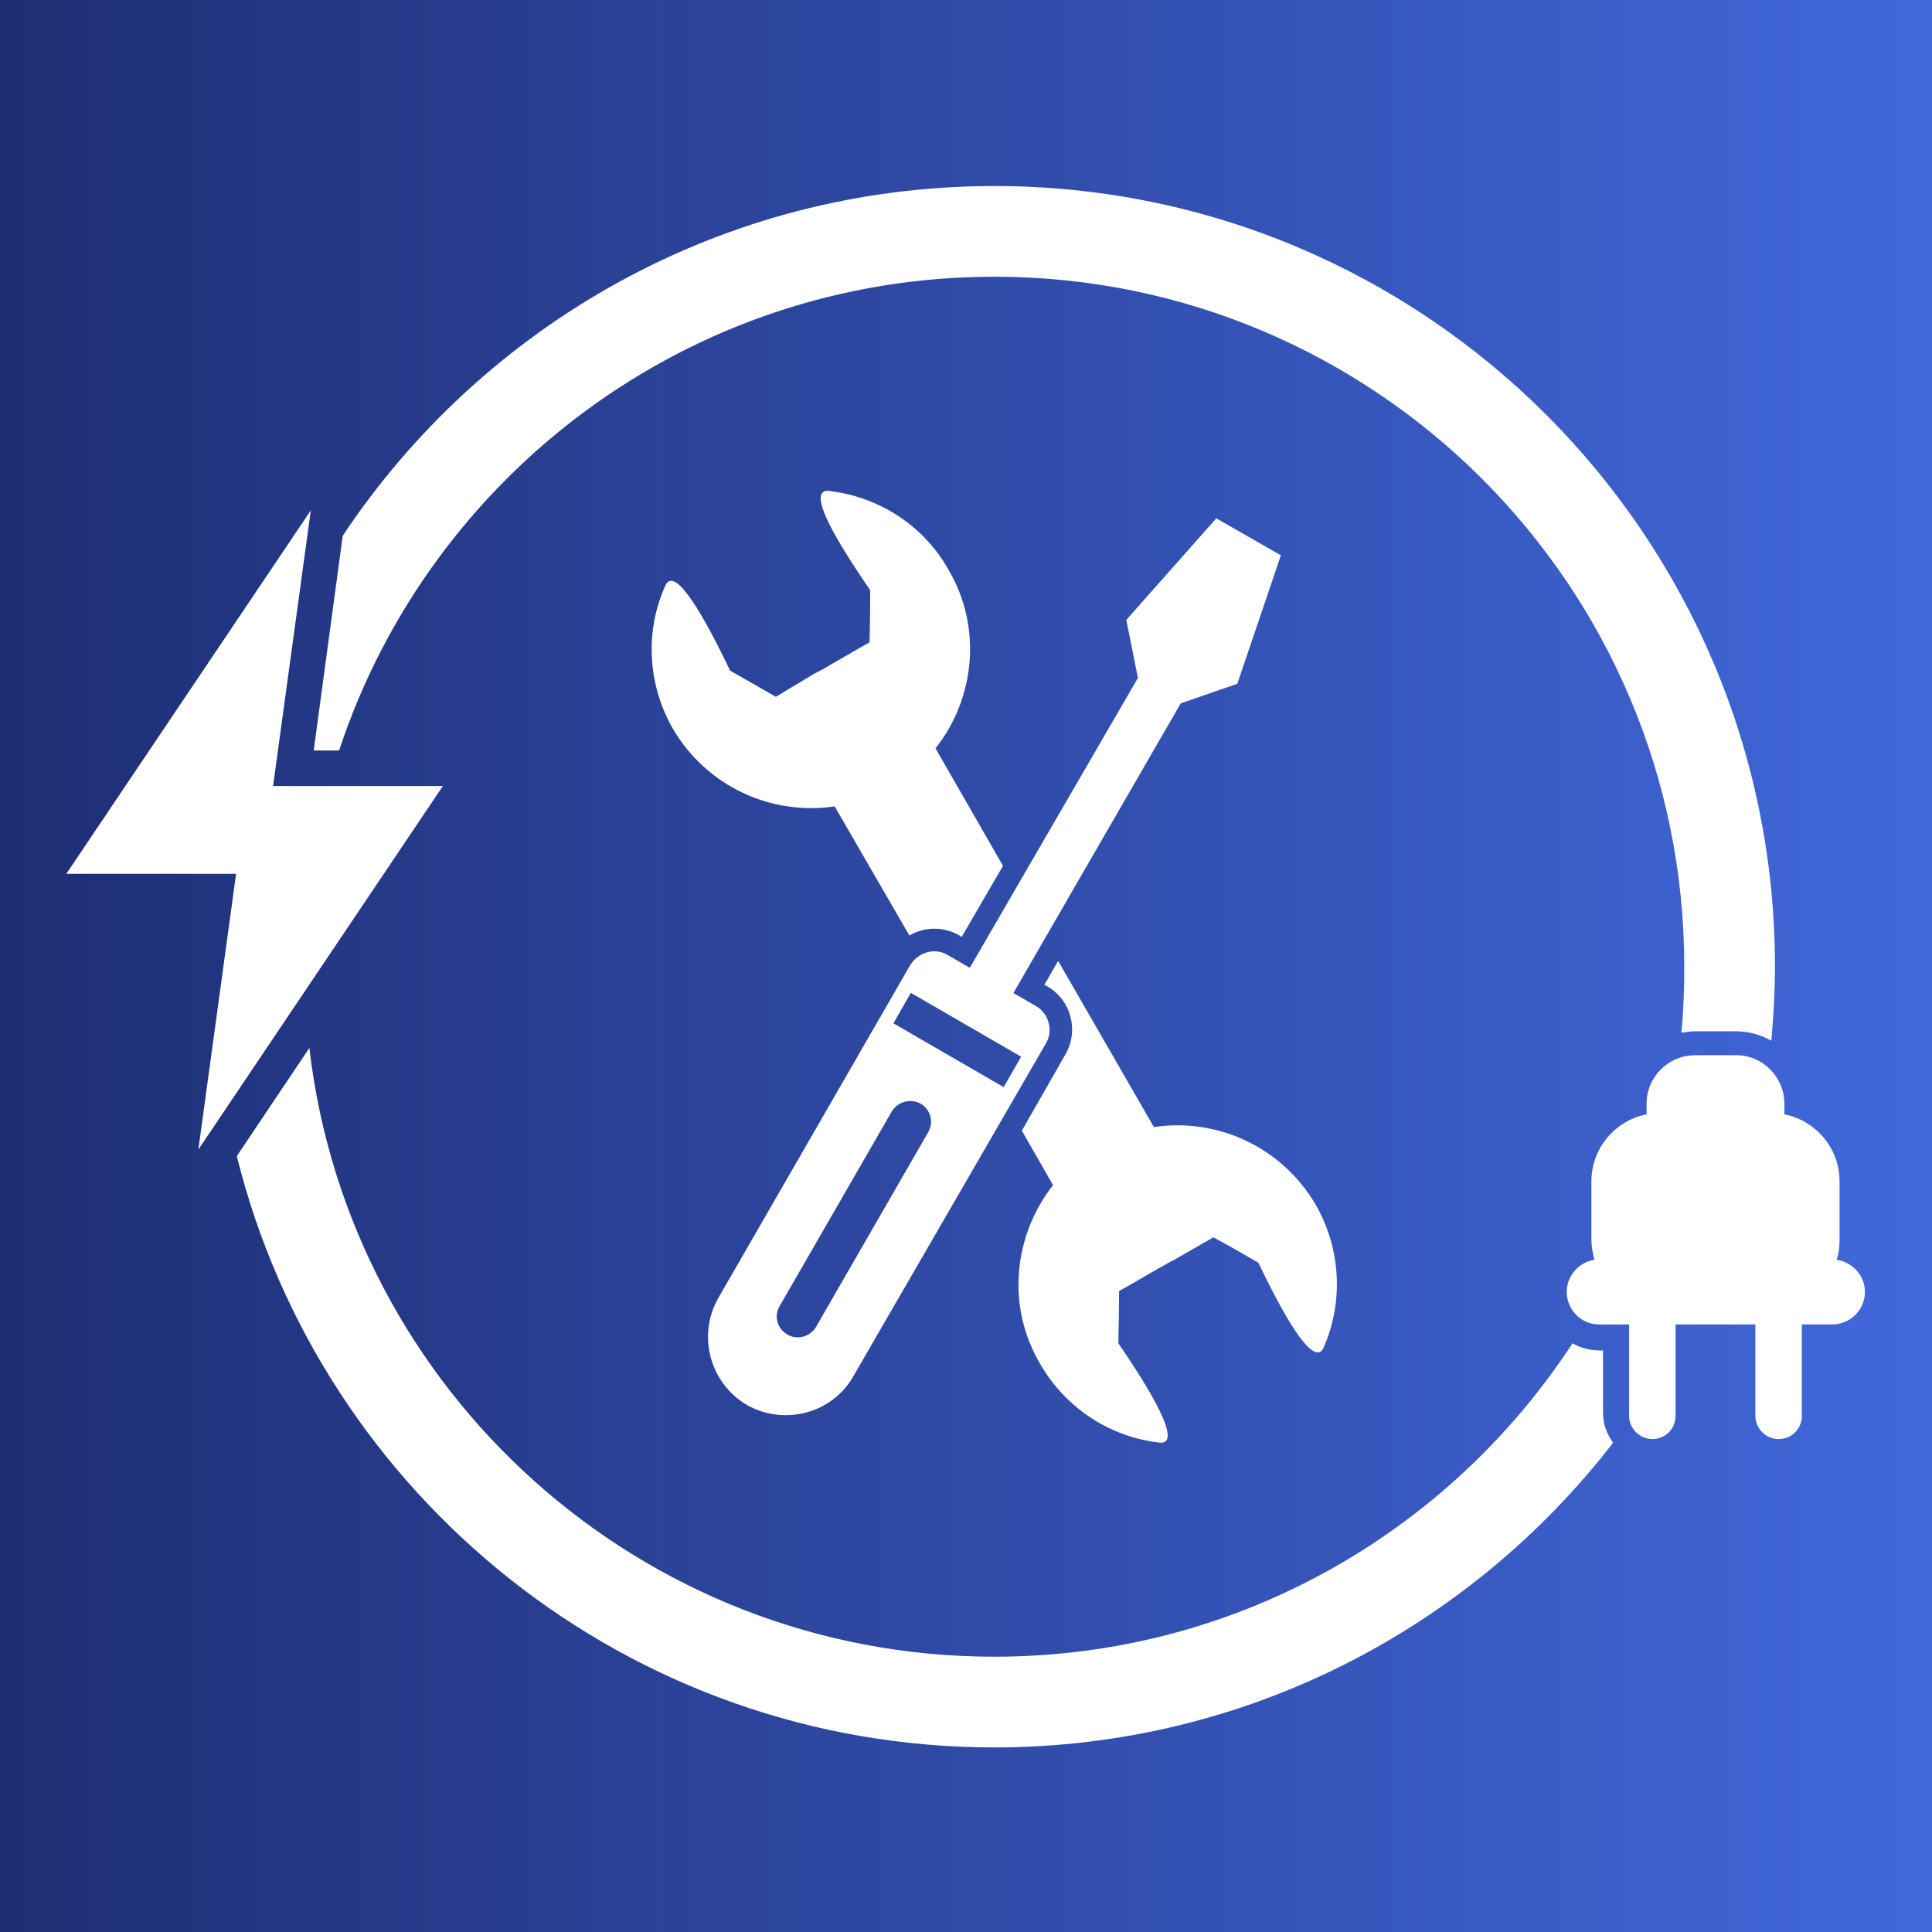 <svg xmlns="http://www.w3.org/2000/svg" xmlns:xlink="http://www.w3.org/1999/xlink" width="500" zoomAndPan="magnify" viewBox="0 0 375 375" height="500" preserveAspectRatio="xMidYMid meet" version="1.0"><rect x="0" y="0" width="375" height="375" fill="#808080" stroke="none"/><defs><clipPath id="b5aace511e"><path d="M 0 0 L 375 0 L 375 375 L 0 375 Z M 0 0 " clip-rule="nonzero"/></clipPath><linearGradient x1="0" gradientTransform="matrix(1.493, 0, 0, 1.493, 0, -2.336)" y1="129.043" x2="251.099" gradientUnits="userSpaceOnUse" y2="129.043" id="70a8676ae3"><stop stop-opacity="1" stop-color="rgb(11.76%, 18.039%, 45.49%)" offset="0"/><stop stop-opacity="1" stop-color="rgb(11.813%, 18.127%, 45.647%)" offset="0.008"/><stop stop-opacity="1" stop-color="rgb(11.92%, 18.304%, 45.963%)" offset="0.016"/><stop stop-opacity="1" stop-color="rgb(12.029%, 18.483%, 46.277%)" offset="0.023"/><stop stop-opacity="1" stop-color="rgb(12.137%, 18.66%, 46.593%)" offset="0.031"/><stop stop-opacity="1" stop-color="rgb(12.245%, 18.837%, 46.909%)" offset="0.039"/><stop stop-opacity="1" stop-color="rgb(12.354%, 19.014%, 47.224%)" offset="0.047"/><stop stop-opacity="1" stop-color="rgb(12.462%, 19.191%, 47.54%)" offset="0.055"/><stop stop-opacity="1" stop-color="rgb(12.57%, 19.37%, 47.855%)" offset="0.062"/><stop stop-opacity="1" stop-color="rgb(12.679%, 19.547%, 48.17%)" offset="0.07"/><stop stop-opacity="1" stop-color="rgb(12.787%, 19.724%, 48.486%)" offset="0.078"/><stop stop-opacity="1" stop-color="rgb(12.895%, 19.901%, 48.802%)" offset="0.086"/><stop stop-opacity="1" stop-color="rgb(13.004%, 20.078%, 49.118%)" offset="0.094"/><stop stop-opacity="1" stop-color="rgb(13.11%, 20.256%, 49.432%)" offset="0.102"/><stop stop-opacity="1" stop-color="rgb(13.219%, 20.433%, 49.748%)" offset="0.109"/><stop stop-opacity="1" stop-color="rgb(13.327%, 20.61%, 50.064%)" offset="0.117"/><stop stop-opacity="1" stop-color="rgb(13.435%, 20.787%, 50.38%)" offset="0.125"/><stop stop-opacity="1" stop-color="rgb(13.544%, 20.966%, 50.696%)" offset="0.133"/><stop stop-opacity="1" stop-color="rgb(13.652%, 21.143%, 51.012%)" offset="0.141"/><stop stop-opacity="1" stop-color="rgb(13.76%, 21.32%, 51.326%)" offset="0.148"/><stop stop-opacity="1" stop-color="rgb(13.869%, 21.497%, 51.642%)" offset="0.156"/><stop stop-opacity="1" stop-color="rgb(13.977%, 21.674%, 51.958%)" offset="0.164"/><stop stop-opacity="1" stop-color="rgb(14.085%, 21.852%, 52.274%)" offset="0.172"/><stop stop-opacity="1" stop-color="rgb(14.194%, 22.029%, 52.589%)" offset="0.18"/><stop stop-opacity="1" stop-color="rgb(14.301%, 22.206%, 52.904%)" offset="0.188"/><stop stop-opacity="1" stop-color="rgb(14.409%, 22.383%, 53.22%)" offset="0.195"/><stop stop-opacity="1" stop-color="rgb(14.517%, 22.56%, 53.535%)" offset="0.203"/><stop stop-opacity="1" stop-color="rgb(14.626%, 22.739%, 53.851%)" offset="0.211"/><stop stop-opacity="1" stop-color="rgb(14.734%, 22.916%, 54.167%)" offset="0.219"/><stop stop-opacity="1" stop-color="rgb(14.842%, 23.093%, 54.482%)" offset="0.227"/><stop stop-opacity="1" stop-color="rgb(14.951%, 23.27%, 54.797%)" offset="0.234"/><stop stop-opacity="1" stop-color="rgb(15.059%, 23.447%, 55.113%)" offset="0.242"/><stop stop-opacity="1" stop-color="rgb(15.167%, 23.625%, 55.429%)" offset="0.25"/><stop stop-opacity="1" stop-color="rgb(15.276%, 23.802%, 55.745%)" offset="0.258"/><stop stop-opacity="1" stop-color="rgb(15.384%, 23.979%, 56.059%)" offset="0.266"/><stop stop-opacity="1" stop-color="rgb(15.491%, 24.156%, 56.375%)" offset="0.273"/><stop stop-opacity="1" stop-color="rgb(15.599%, 24.333%, 56.691%)" offset="0.281"/><stop stop-opacity="1" stop-color="rgb(15.707%, 24.512%, 57.007%)" offset="0.289"/><stop stop-opacity="1" stop-color="rgb(15.816%, 24.689%, 57.323%)" offset="0.297"/><stop stop-opacity="1" stop-color="rgb(15.924%, 24.866%, 57.637%)" offset="0.305"/><stop stop-opacity="1" stop-color="rgb(16.032%, 25.043%, 57.953%)" offset="0.312"/><stop stop-opacity="1" stop-color="rgb(16.141%, 25.221%, 58.269%)" offset="0.32"/><stop stop-opacity="1" stop-color="rgb(16.249%, 25.398%, 58.585%)" offset="0.328"/><stop stop-opacity="1" stop-color="rgb(16.357%, 25.575%, 58.9%)" offset="0.336"/><stop stop-opacity="1" stop-color="rgb(16.466%, 25.752%, 59.215%)" offset="0.344"/><stop stop-opacity="1" stop-color="rgb(16.574%, 25.929%, 59.531%)" offset="0.352"/><stop stop-opacity="1" stop-color="rgb(16.681%, 26.108%, 59.846%)" offset="0.359"/><stop stop-opacity="1" stop-color="rgb(16.789%, 26.285%, 60.162%)" offset="0.367"/><stop stop-opacity="1" stop-color="rgb(16.898%, 26.462%, 60.478%)" offset="0.375"/><stop stop-opacity="1" stop-color="rgb(17.006%, 26.639%, 60.793%)" offset="0.383"/><stop stop-opacity="1" stop-color="rgb(17.114%, 26.816%, 61.108%)" offset="0.391"/><stop stop-opacity="1" stop-color="rgb(17.223%, 26.994%, 61.424%)" offset="0.398"/><stop stop-opacity="1" stop-color="rgb(17.331%, 27.171%, 61.74%)" offset="0.406"/><stop stop-opacity="1" stop-color="rgb(17.439%, 27.348%, 62.056%)" offset="0.414"/><stop stop-opacity="1" stop-color="rgb(17.548%, 27.525%, 62.37%)" offset="0.422"/><stop stop-opacity="1" stop-color="rgb(17.656%, 27.702%, 62.686%)" offset="0.43"/><stop stop-opacity="1" stop-color="rgb(17.764%, 27.881%, 63.002%)" offset="0.438"/><stop stop-opacity="1" stop-color="rgb(17.873%, 28.058%, 63.318%)" offset="0.445"/><stop stop-opacity="1" stop-color="rgb(17.979%, 28.235%, 63.634%)" offset="0.453"/><stop stop-opacity="1" stop-color="rgb(18.088%, 28.412%, 63.95%)" offset="0.461"/><stop stop-opacity="1" stop-color="rgb(18.196%, 28.589%, 64.264%)" offset="0.469"/><stop stop-opacity="1" stop-color="rgb(18.304%, 28.767%, 64.58%)" offset="0.477"/><stop stop-opacity="1" stop-color="rgb(18.413%, 28.944%, 64.896%)" offset="0.484"/><stop stop-opacity="1" stop-color="rgb(18.521%, 29.121%, 65.211%)" offset="0.492"/><stop stop-opacity="1" stop-color="rgb(18.629%, 29.298%, 65.527%)" offset="0.5"/><stop stop-opacity="1" stop-color="rgb(18.738%, 29.477%, 65.842%)" offset="0.508"/><stop stop-opacity="1" stop-color="rgb(18.846%, 29.654%, 66.158%)" offset="0.516"/><stop stop-opacity="1" stop-color="rgb(18.954%, 29.831%, 66.473%)" offset="0.523"/><stop stop-opacity="1" stop-color="rgb(19.063%, 30.008%, 66.789%)" offset="0.531"/><stop stop-opacity="1" stop-color="rgb(19.17%, 30.185%, 67.105%)" offset="0.539"/><stop stop-opacity="1" stop-color="rgb(19.278%, 30.363%, 67.419%)" offset="0.547"/><stop stop-opacity="1" stop-color="rgb(19.386%, 30.54%, 67.735%)" offset="0.555"/><stop stop-opacity="1" stop-color="rgb(19.495%, 30.717%, 68.051%)" offset="0.562"/><stop stop-opacity="1" stop-color="rgb(19.603%, 30.894%, 68.367%)" offset="0.57"/><stop stop-opacity="1" stop-color="rgb(19.711%, 31.071%, 68.683%)" offset="0.578"/><stop stop-opacity="1" stop-color="rgb(19.82%, 31.25%, 68.997%)" offset="0.586"/><stop stop-opacity="1" stop-color="rgb(19.928%, 31.427%, 69.313%)" offset="0.594"/><stop stop-opacity="1" stop-color="rgb(20.036%, 31.604%, 69.629%)" offset="0.602"/><stop stop-opacity="1" stop-color="rgb(20.145%, 31.781%, 69.945%)" offset="0.609"/><stop stop-opacity="1" stop-color="rgb(20.253%, 31.958%, 70.261%)" offset="0.617"/><stop stop-opacity="1" stop-color="rgb(20.36%, 32.137%, 70.575%)" offset="0.625"/><stop stop-opacity="1" stop-color="rgb(20.468%, 32.314%, 70.891%)" offset="0.633"/><stop stop-opacity="1" stop-color="rgb(20.576%, 32.491%, 71.207%)" offset="0.641"/><stop stop-opacity="1" stop-color="rgb(20.685%, 32.668%, 71.523%)" offset="0.648"/><stop stop-opacity="1" stop-color="rgb(20.793%, 32.845%, 71.838%)" offset="0.656"/><stop stop-opacity="1" stop-color="rgb(20.901%, 33.023%, 72.153%)" offset="0.664"/><stop stop-opacity="1" stop-color="rgb(21.01%, 33.2%, 72.469%)" offset="0.672"/><stop stop-opacity="1" stop-color="rgb(21.118%, 33.377%, 72.784%)" offset="0.68"/><stop stop-opacity="1" stop-color="rgb(21.227%, 33.554%, 73.1%)" offset="0.688"/><stop stop-opacity="1" stop-color="rgb(21.335%, 33.733%, 73.416%)" offset="0.695"/><stop stop-opacity="1" stop-color="rgb(21.443%, 33.91%, 73.73%)" offset="0.703"/><stop stop-opacity="1" stop-color="rgb(21.55%, 34.087%, 74.046%)" offset="0.711"/><stop stop-opacity="1" stop-color="rgb(21.658%, 34.264%, 74.362%)" offset="0.719"/><stop stop-opacity="1" stop-color="rgb(21.767%, 34.441%, 74.678%)" offset="0.727"/><stop stop-opacity="1" stop-color="rgb(21.875%, 34.619%, 74.994%)" offset="0.734"/><stop stop-opacity="1" stop-color="rgb(21.983%, 34.796%, 75.308%)" offset="0.742"/><stop stop-opacity="1" stop-color="rgb(22.092%, 34.973%, 75.624%)" offset="0.75"/><stop stop-opacity="1" stop-color="rgb(22.2%, 35.15%, 75.94%)" offset="0.758"/><stop stop-opacity="1" stop-color="rgb(22.308%, 35.327%, 76.256%)" offset="0.766"/><stop stop-opacity="1" stop-color="rgb(22.417%, 35.506%, 76.572%)" offset="0.773"/><stop stop-opacity="1" stop-color="rgb(22.525%, 35.683%, 76.888%)" offset="0.781"/><stop stop-opacity="1" stop-color="rgb(22.633%, 35.86%, 77.202%)" offset="0.789"/><stop stop-opacity="1" stop-color="rgb(22.74%, 36.037%, 77.518%)" offset="0.797"/><stop stop-opacity="1" stop-color="rgb(22.849%, 36.214%, 77.834%)" offset="0.805"/><stop stop-opacity="1" stop-color="rgb(22.957%, 36.392%, 78.149%)" offset="0.812"/><stop stop-opacity="1" stop-color="rgb(23.065%, 36.569%, 78.465%)" offset="0.82"/><stop stop-opacity="1" stop-color="rgb(23.174%, 36.746%, 78.78%)" offset="0.828"/><stop stop-opacity="1" stop-color="rgb(23.282%, 36.923%, 79.095%)" offset="0.836"/><stop stop-opacity="1" stop-color="rgb(23.39%, 37.1%, 79.411%)" offset="0.844"/><stop stop-opacity="1" stop-color="rgb(23.499%, 37.279%, 79.727%)" offset="0.852"/><stop stop-opacity="1" stop-color="rgb(23.607%, 37.456%, 80.043%)" offset="0.859"/><stop stop-opacity="1" stop-color="rgb(23.715%, 37.633%, 80.357%)" offset="0.867"/><stop stop-opacity="1" stop-color="rgb(23.824%, 37.81%, 80.673%)" offset="0.875"/><stop stop-opacity="1" stop-color="rgb(23.93%, 37.988%, 80.989%)" offset="0.883"/><stop stop-opacity="1" stop-color="rgb(24.039%, 38.165%, 81.305%)" offset="0.891"/><stop stop-opacity="1" stop-color="rgb(24.147%, 38.342%, 81.621%)" offset="0.898"/><stop stop-opacity="1" stop-color="rgb(24.255%, 38.519%, 81.935%)" offset="0.906"/><stop stop-opacity="1" stop-color="rgb(24.364%, 38.696%, 82.251%)" offset="0.914"/><stop stop-opacity="1" stop-color="rgb(24.472%, 38.875%, 82.567%)" offset="0.922"/><stop stop-opacity="1" stop-color="rgb(24.58%, 39.052%, 82.883%)" offset="0.93"/><stop stop-opacity="1" stop-color="rgb(24.689%, 39.229%, 83.199%)" offset="0.938"/><stop stop-opacity="1" stop-color="rgb(24.797%, 39.406%, 83.513%)" offset="0.945"/><stop stop-opacity="1" stop-color="rgb(24.905%, 39.583%, 83.829%)" offset="0.953"/><stop stop-opacity="1" stop-color="rgb(25.014%, 39.761%, 84.145%)" offset="0.961"/><stop stop-opacity="1" stop-color="rgb(25.121%, 39.938%, 84.46%)" offset="0.969"/><stop stop-opacity="1" stop-color="rgb(25.229%, 40.115%, 84.776%)" offset="0.977"/><stop stop-opacity="1" stop-color="rgb(25.337%, 40.292%, 85.091%)" offset="0.984"/><stop stop-opacity="1" stop-color="rgb(25.446%, 40.469%, 85.406%)" offset="0.992"/><stop stop-opacity="1" stop-color="rgb(25.554%, 40.648%, 85.722%)" offset="1"/></linearGradient><clipPath id="f87da0ed7f"><rect x="0" width="375" y="0" height="375"/></clipPath><clipPath id="4887f3d04a"><path d="M 12.867 99 L 86 99 L 86 224 L 12.867 224 Z M 12.867 99 " clip-rule="nonzero"/></clipPath></defs><g transform="matrix(1, 0, 0, 1, 0, 0)"><g clip-path="url(#f87da0ed7f)"><g clip-path="url(#b5aace511e)"><rect x="-82.5" fill="url(#70a8676ae3)" width="540" height="540" y="-82.5"/></g></g></g><path fill="#ffffff" d="M 168.766 124.688 C 168.766 124.688 166.23 126.098 161.16 129.055 C 160.316 129.617 159.188 130.18 158.062 130.746 C 155.949 132.012 153.414 133.562 150.598 135.25 C 150.598 135.25 147.641 133.562 141.727 130.18 C 134.969 116.098 130.742 110.465 129.191 113.562 C 125.25 122.152 125.531 132.574 130.602 141.449 C 137.219 152.715 149.754 158.348 162.008 156.516 L 176.512 181.582 C 179.328 179.895 183.129 179.754 186.227 181.582 L 186.652 181.867 L 194.68 168.062 L 181.582 145.25 C 189.188 135.672 190.734 121.871 184.117 110.605 C 179.047 101.594 170.031 96.242 160.598 95.258 C 157.359 95.398 160.176 101.875 168.906 114.551 C 168.906 121.309 168.766 124.688 168.766 124.688 Z M 198.34 219.465 L 204.395 230.027 C 196.789 239.746 195.242 253.406 201.859 264.672 C 206.93 273.543 215.801 279.035 225.238 280.023 C 228.617 280.164 225.941 273.684 217.07 260.73 C 217.211 253.969 217.211 250.59 217.211 250.59 C 220.027 249.039 222.562 247.492 224.816 246.223 C 225.941 245.66 226.93 244.957 227.914 244.535 C 232.984 241.578 235.52 240.168 235.52 240.168 C 235.52 240.168 238.477 241.719 244.25 245.098 C 250.867 258.898 255.094 264.531 256.785 261.855 C 260.727 253.125 260.445 242.703 255.375 233.832 C 248.758 222.566 236.223 216.93 223.969 218.762 L 205.383 186.512 L 202.707 191.16 L 203.27 191.441 C 207.914 194.117 209.465 200.031 206.789 204.68 Z M 198.34 219.465 " fill-opacity="1" fill-rule="evenodd"/><path fill="#ffffff" d="M 183.977 185.387 L 201.016 195.242 C 203.551 196.652 204.535 200.031 202.988 202.566 L 165.668 267.066 C 161.582 274.391 152.148 276.785 144.965 272.699 C 137.785 268.477 135.25 259.18 139.473 251.855 L 176.652 187.359 C 178.203 184.824 181.441 183.836 183.977 185.387 Z M 173.414 198.625 L 194.82 211.016 L 198.199 205.102 L 176.793 192.711 Z M 152.852 259.039 C 150.879 257.914 150.176 255.52 151.305 253.547 L 173.133 215.664 C 174.258 213.832 176.793 213.129 178.766 214.254 C 180.594 215.383 181.301 217.777 180.172 219.75 L 158.344 257.633 C 157.219 259.461 154.684 260.164 152.852 259.039 Z M 152.852 259.039 " fill-opacity="1" fill-rule="evenodd"/><path fill="#ffffff" d="M 195.664 194.539 L 187.215 189.609 L 220.871 131.59 L 218.617 120.324 L 236.082 100.609 L 248.617 107.789 L 240.164 132.715 L 229.18 136.52 Z M 195.664 194.539 " fill-opacity="1" fill-rule="evenodd"/><path fill="#ffffff" d="M 192.988 321.566 C 124.406 321.566 67.793 270.023 60.047 203.41 L 45.965 224.395 C 62.301 290.305 122.012 339.172 192.988 339.172 C 241.855 339.172 285.371 315.934 313.113 280.023 C 311.848 278.332 311.145 276.359 311.145 274.25 L 311.145 262.137 L 310.863 262.137 C 308.75 262.137 306.918 261.715 305.227 260.73 C 281.289 297.344 240.023 321.566 192.988 321.566 Z M 65.82 145.672 C 83.426 92.297 133.699 53.711 192.988 53.711 C 266.922 53.711 326.914 113.703 326.914 187.641 C 326.914 192.004 326.773 196.23 326.352 200.453 C 327.199 200.312 328.184 200.172 329.027 200.172 L 336.914 200.172 C 339.449 200.172 341.844 200.879 343.816 202.004 C 344.238 197.215 344.52 192.426 344.52 187.641 C 344.52 103.988 276.641 36.109 192.988 36.109 C 140.176 36.109 93.703 63.148 66.523 103.988 L 60.891 145.672 Z M 65.82 145.672 " fill-opacity="1" fill-rule="evenodd"/><g clip-path="url(#4887f3d04a)"><path fill="#ffffff" d="M 38.5 223.129 L 85.957 152.574 L 53.004 152.574 L 60.328 99.059 L 12.867 169.613 L 45.824 169.613 Z M 38.5 223.129 " fill-opacity="1" fill-rule="evenodd"/></g><path fill="#ffffff" d="M 356.488 244.535 C 359.586 244.957 361.98 247.633 361.98 250.73 C 361.98 254.25 359.164 257.066 355.645 257.066 L 349.73 257.066 L 349.73 274.812 C 349.73 277.348 347.758 279.32 345.223 279.32 C 342.828 279.32 340.719 277.348 340.719 274.812 L 340.719 257.066 L 325.227 257.066 L 325.227 274.812 C 325.227 277.348 323.254 279.32 320.719 279.32 C 318.324 279.32 316.211 277.348 316.211 274.812 L 316.211 257.066 L 310.297 257.066 C 306.918 257.066 304.102 254.25 304.102 250.73 C 304.102 247.633 306.496 244.957 309.453 244.535 C 309.172 243.266 308.891 242 308.891 240.59 L 308.891 229.324 C 308.891 222.707 313.68 217.355 319.875 216.227 C 319.734 216.227 319.734 216.227 319.594 216.227 L 319.594 214.254 C 319.594 209.047 323.816 204.82 329.027 204.82 L 337.055 204.82 C 342.125 204.82 346.352 209.047 346.352 214.254 L 346.352 216.227 C 346.352 216.227 346.211 216.227 346.066 216.227 C 352.266 217.355 357.055 222.707 357.055 229.324 L 357.055 240.59 C 357.055 242 356.914 243.266 356.488 244.535 Z M 319.875 216.227 C 320.016 216.227 320.156 216.086 320.156 216.086 C 320.156 216.086 320.016 216.227 319.875 216.227 Z M 320.156 216.086 C 320.297 216.086 320.438 216.086 320.578 216.086 C 320.438 216.086 320.297 216.086 320.156 216.086 Z M 320.578 216.086 C 320.578 216.086 320.719 216.086 320.859 216.086 C 320.719 216.086 320.578 216.086 320.578 216.086 Z M 321.141 216.086 C 321.281 215.945 321.422 215.945 321.562 215.945 C 321.422 215.945 321.281 215.945 321.141 216.086 Z M 321.562 215.945 C 321.707 215.945 321.707 215.945 321.848 215.945 C 321.707 215.945 321.707 215.945 321.562 215.945 Z M 321.848 215.945 C 321.988 215.945 322.129 215.945 322.27 215.945 C 322.129 215.945 321.988 215.945 321.848 215.945 Z M 343.816 215.945 C 343.816 215.945 343.957 215.945 344.098 215.945 C 343.957 215.945 343.816 215.945 343.816 215.945 Z M 344.098 215.945 C 344.238 215.945 344.379 215.945 344.379 215.945 C 344.379 215.945 344.238 215.945 344.098 215.945 Z M 344.52 215.945 C 344.52 215.945 344.66 215.945 344.801 216.086 C 344.66 215.945 344.52 215.945 344.52 215.945 Z M 345.504 216.086 C 345.504 216.086 345.645 216.086 345.785 216.086 C 345.645 216.086 345.504 216.086 345.504 216.086 Z M 345.785 216.086 C 345.926 216.086 345.926 216.227 346.07 216.227 C 345.926 216.227 345.926 216.086 345.785 216.086 Z M 345.082 216.086 C 344.941 216.086 344.941 216.086 344.801 216.086 Z M 321.141 216.086 C 321.141 216.086 321 216.086 320.859 216.086 Z M 321.141 216.086 " fill-opacity="1" fill-rule="evenodd"/></svg>
